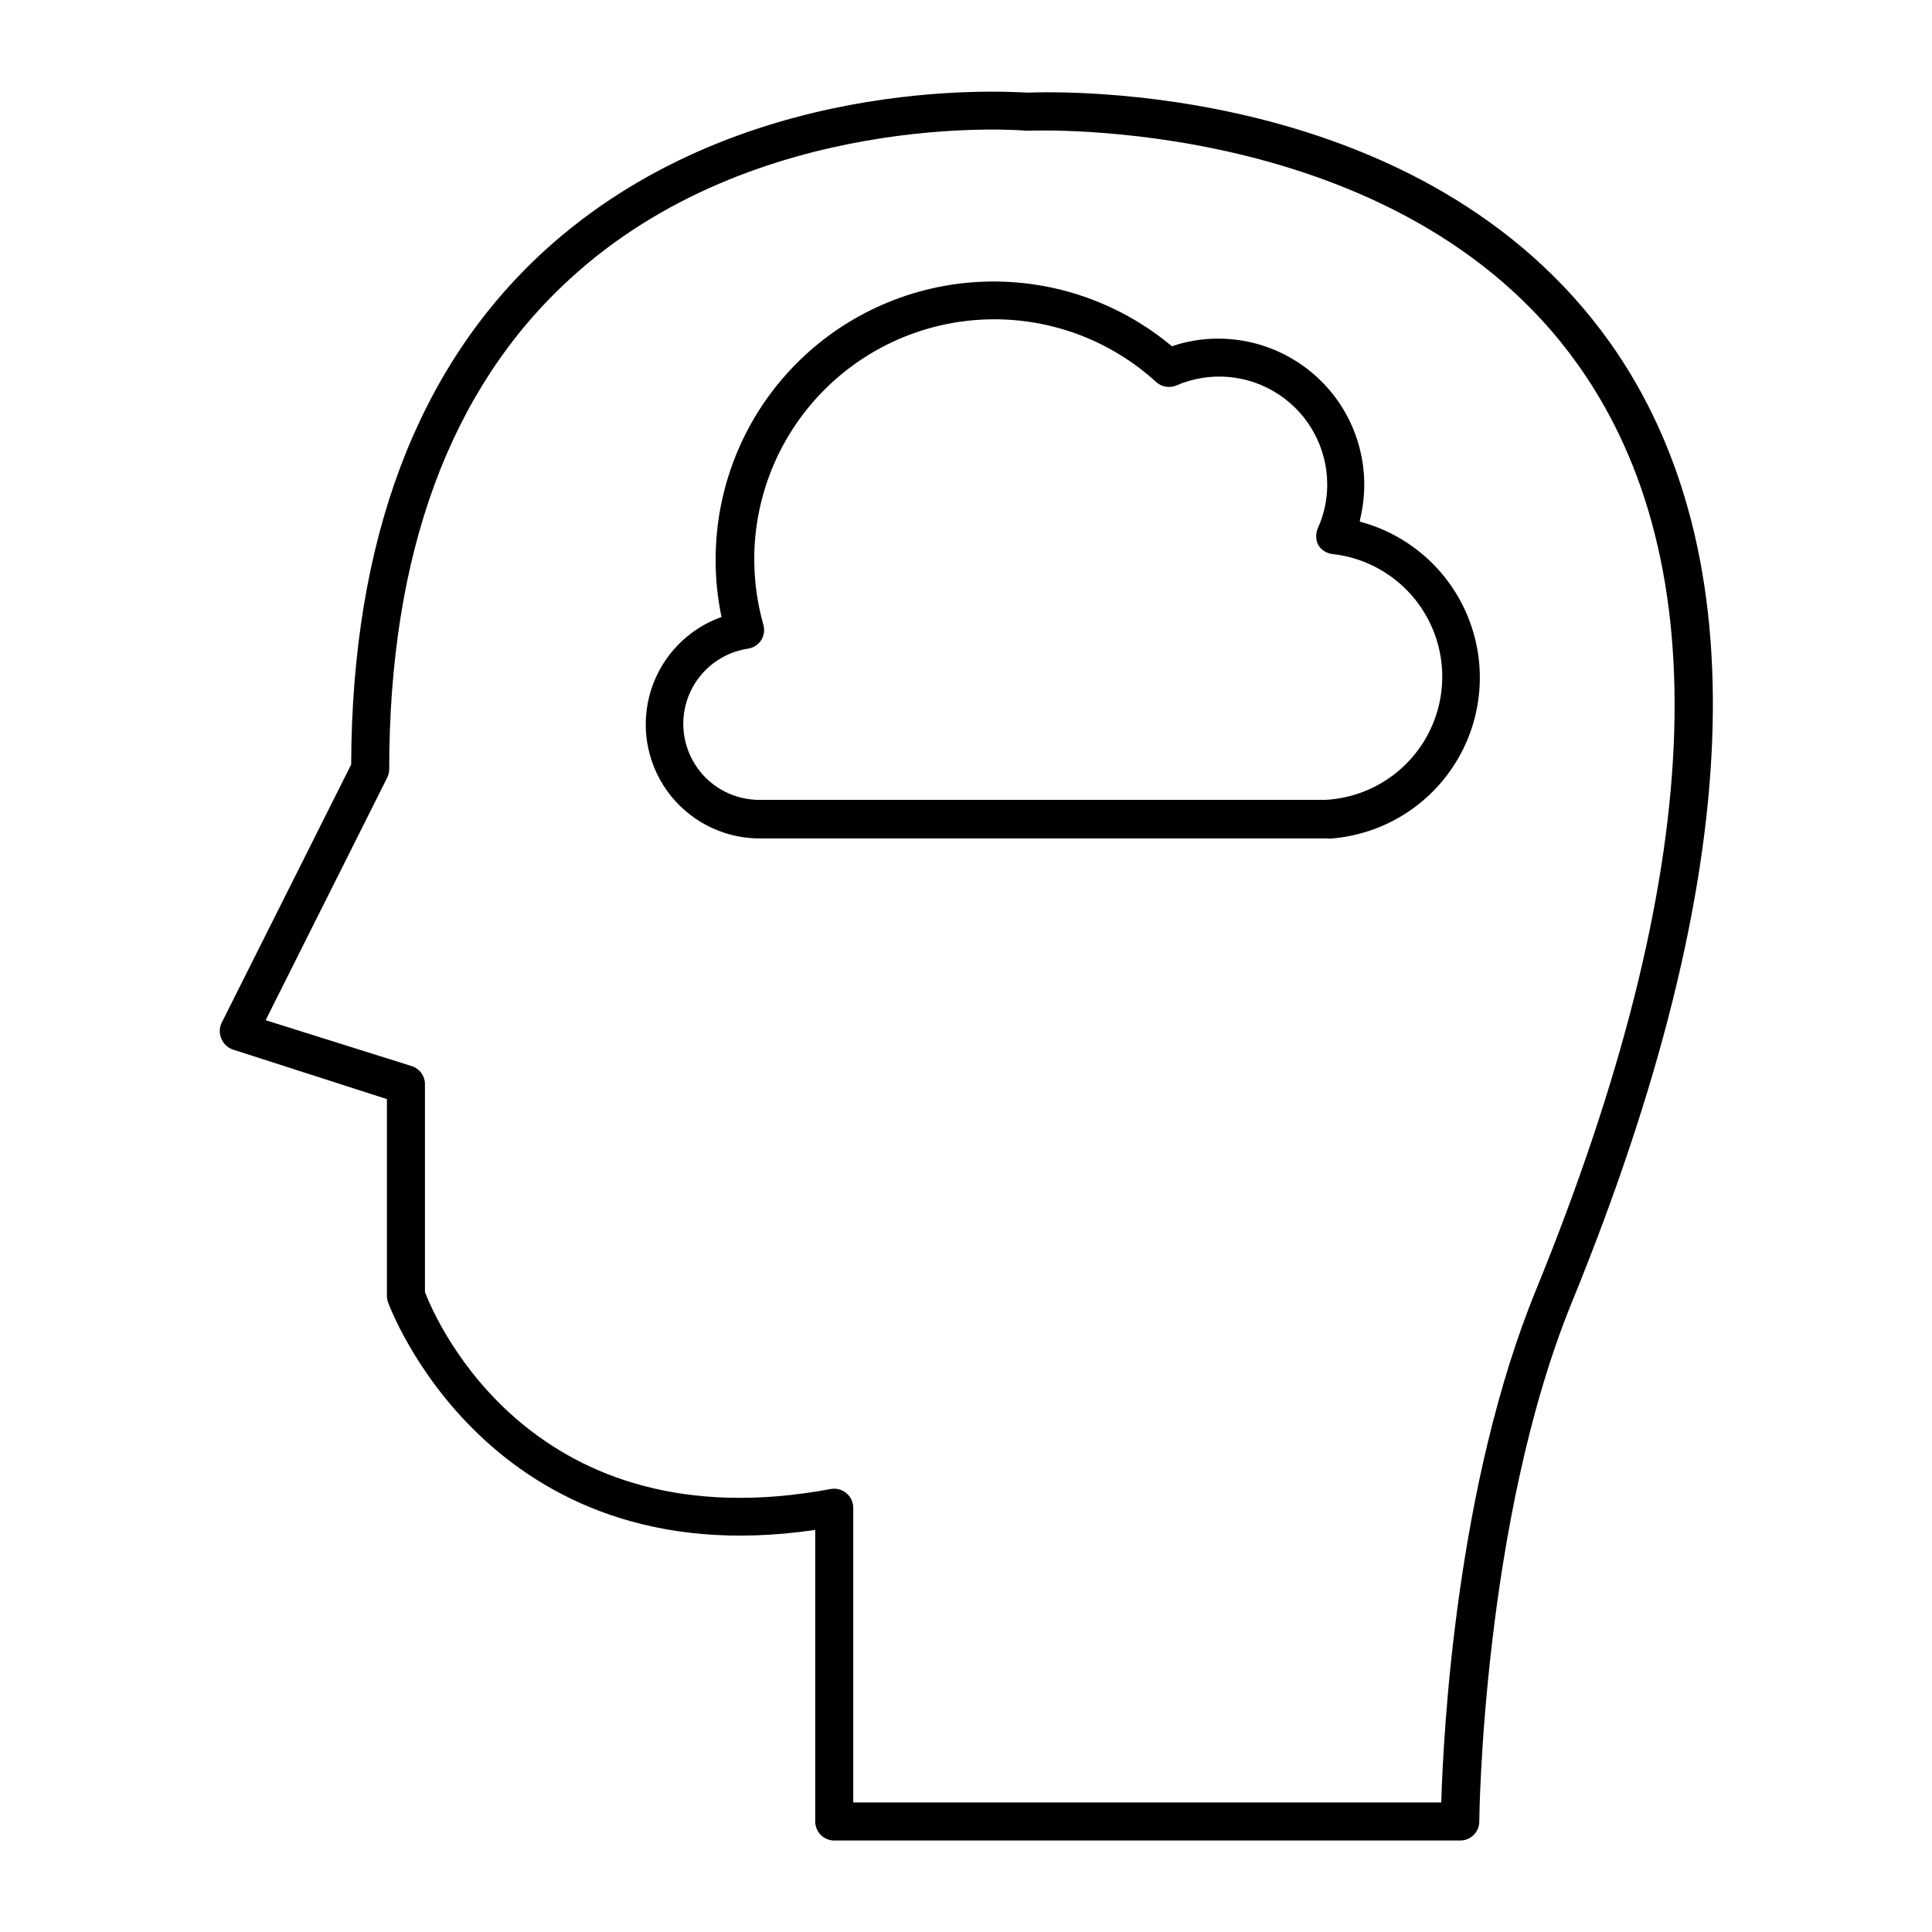<?xml version="1.0" encoding="UTF-8"?>
<!-- Uploaded to: ICON Repo, www.iconrepo.com, Generator: ICON Repo Mixer Tools -->
<svg fill="#000000" width="800px" height="800px" version="1.1" viewBox="144 144 512 512" xmlns="http://www.w3.org/2000/svg">
 <g>
  <path d="m416.47 168.55c-6.398-0.301-76.93-4.938-128.32 42.02-33.656 30.832-50.883 76.629-51.086 136.03l-34.359 68.52c-0.621 1.34-0.621 2.891 0 4.231 0.578 1.352 1.719 2.383 3.125 2.824l40.707 13.098v52.043c-0.012 0.566 0.074 1.125 0.25 1.664 0.25 0.754 26.602 73.254 113.26 60.457v77.281c0 1.34 0.531 2.621 1.477 3.562 0.945 0.945 2.227 1.477 3.562 1.477h165.9c1.336 0 2.617-0.531 3.562-1.477 0.945-0.941 1.477-2.223 1.477-3.562 0-0.805 0.855-79.652 24.535-137.59 46.199-113.05 49.574-198.65 10.078-254.38-49.375-69.371-146.46-66.5-154.17-66.199zm134.67 317.1c-21.211 51.59-24.637 117.39-25.191 136.03h-155.83v-78.141c-0.012-1.48-0.676-2.883-1.812-3.832-1.145-0.965-2.656-1.367-4.133-1.105-78.898 14.711-104.54-44.336-107.56-52.195v-54.867c0.098-2.297-1.371-4.371-3.574-5.035l-38.641-12.141 32.191-64.238c0.359-0.703 0.547-1.477 0.555-2.266 0-57.082 16.07-100.76 47.762-129.83 49.223-45.344 120.31-39.5 120.91-39.398h0.707c0.957 0 98.594-4.281 145.65 62.02 37.527 52.746 33.801 135.07-11.039 245z"/>
  <path d="m504.34 282.01c2.957-11.578 0.398-23.871-6.93-33.309-7.328-9.434-18.605-14.957-30.551-14.957-4.184-0.016-8.336 0.664-12.293 2.016-14.418-12.059-32.898-18.152-51.66-17.027-18.762 1.121-36.387 9.375-49.262 23.07-12.875 13.691-20.027 31.789-19.992 50.586-0.016 5.078 0.508 10.145 1.559 15.113-8.934 3.184-15.855 10.375-18.695 19.426-2.84 9.051-1.266 18.91 4.25 26.629 5.516 7.715 14.336 12.395 23.816 12.637h151.14c0.469 0.078 0.941 0.078 1.41 0 13.469-1.18 25.586-8.656 32.68-20.168 7.094-11.508 8.328-25.691 3.328-38.254-4.996-12.562-15.641-22.023-28.703-25.512zm-9.016 73.957h-150.74c-6.75-0.215-12.941-3.797-16.492-9.539-3.555-5.742-3.996-12.883-1.176-19.02 2.824-6.137 8.527-10.449 15.199-11.492 1.461-0.184 2.766-0.992 3.578-2.219 0.789-1.223 1.012-2.731 0.605-4.129-1.59-5.641-2.402-11.473-2.418-17.332 0.004-16.535 6.441-32.422 17.957-44.293 11.512-11.867 27.195-18.789 43.723-19.297 16.531-0.508 32.605 5.441 44.824 16.582 1.465 1.336 3.574 1.691 5.391 0.91 8.848-3.82 19.023-2.926 27.07 2.371 8.047 5.297 12.891 14.289 12.883 23.926 0.004 3.922-0.82 7.805-2.418 11.387-0.68 1.434-0.68 3.098 0 4.535 0.809 1.387 2.231 2.301 3.828 2.469 10.969 1.223 20.578 7.894 25.555 17.746 4.981 9.848 4.652 21.543-0.863 31.098-5.519 9.559-15.488 15.688-26.504 16.297z"/>
 </g>
</svg>